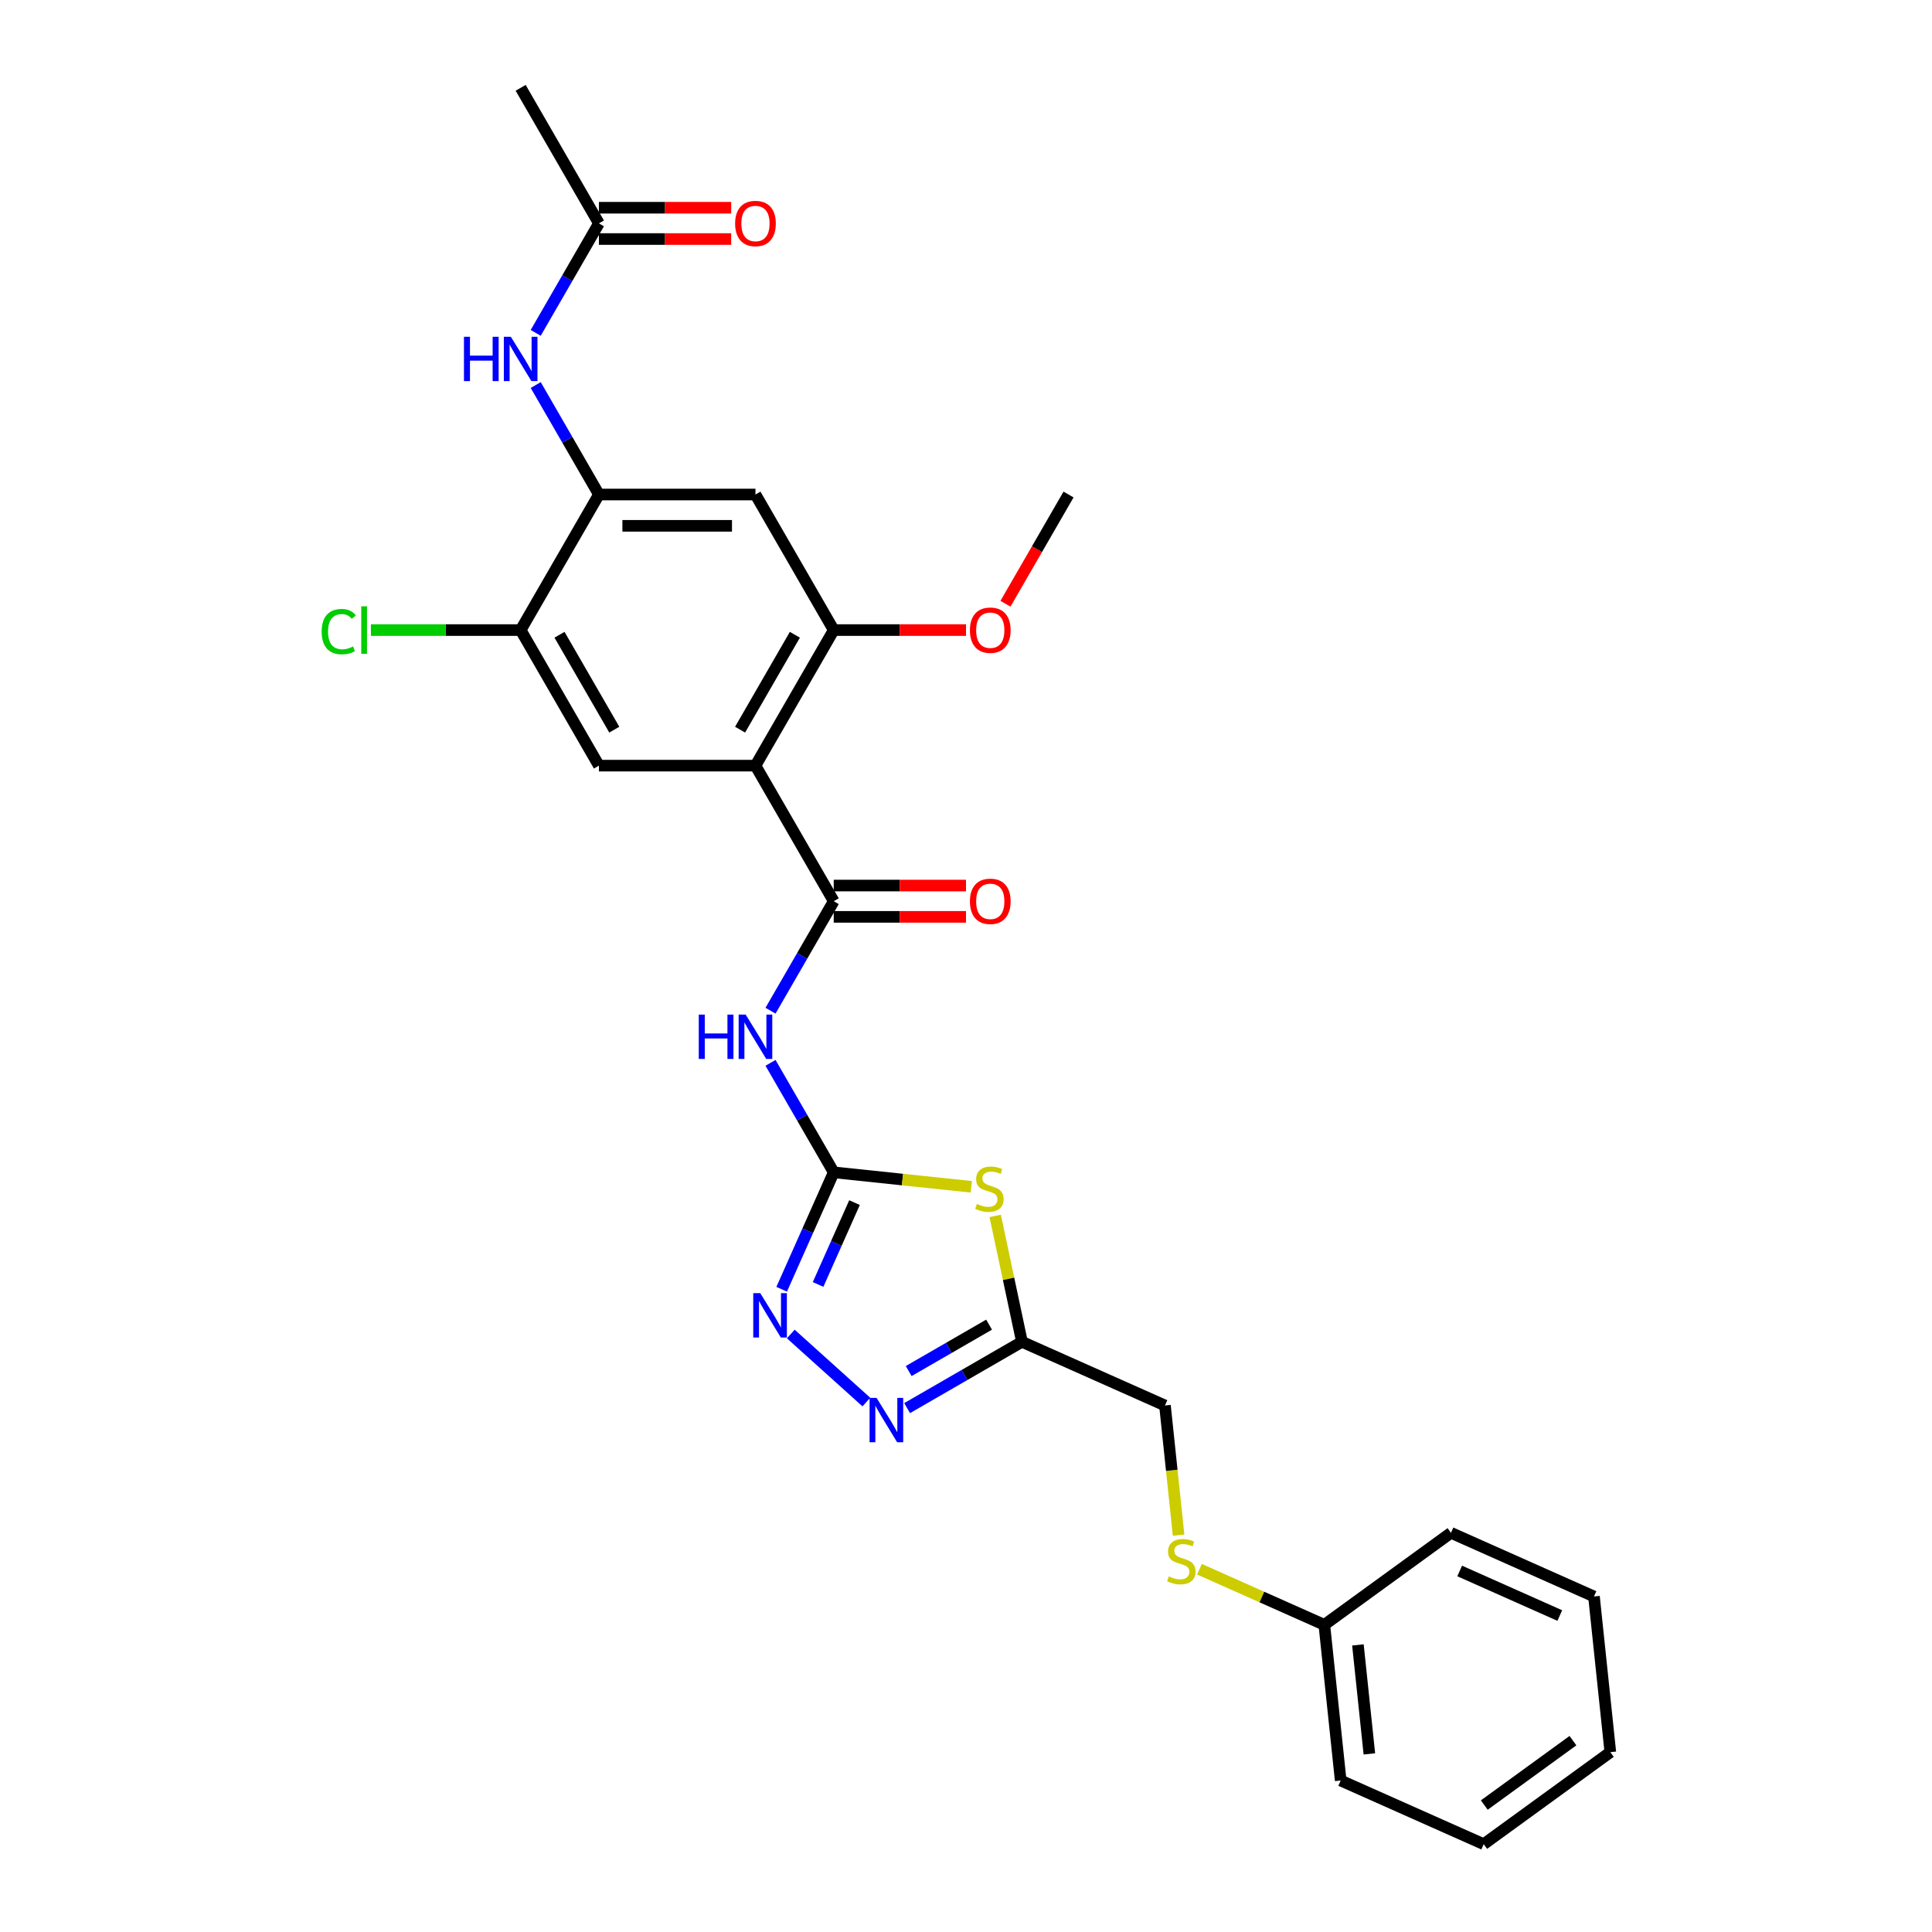 <?xml version='1.0' encoding='iso-8859-1'?>
<svg version='1.1' baseProfile='full'
              xmlns='http://www.w3.org/2000/svg'
                      xmlns:rdkit='http://www.rdkit.org/xml'
                      xmlns:xlink='http://www.w3.org/1999/xlink'
                  xml:space='preserve'
width='1000px' height='1000px' viewBox='0 0 1000 1000'>
<!-- END OF HEADER -->
<rect style='opacity:1.0;fill:#FFFFFF;stroke:none' width='1000' height='1000' x='0' y='0'> </rect>
<path class='bond-1' d='M 431.538,606.8 L 467.136,610.541' style='fill:none;fill-rule:evenodd;stroke:#000000;stroke-width:6px;stroke-linecap:butt;stroke-linejoin:miter;stroke-opacity:1' />
<path class='bond-1' d='M 467.136,610.541 L 502.735,614.283' style='fill:none;fill-rule:evenodd;stroke:#CCCC00;stroke-width:6px;stroke-linecap:butt;stroke-linejoin:miter;stroke-opacity:1' />
<path class='bond-3' d='M 431.538,606.8 L 415.179,578.465' style='fill:none;fill-rule:evenodd;stroke:#000000;stroke-width:6px;stroke-linecap:butt;stroke-linejoin:miter;stroke-opacity:1' />
<path class='bond-3' d='M 415.179,578.465 L 398.819,550.13' style='fill:none;fill-rule:evenodd;stroke:#0000FF;stroke-width:6px;stroke-linecap:butt;stroke-linejoin:miter;stroke-opacity:1' />
<path class='bond-4' d='M 431.538,606.8 L 418.065,637.06' style='fill:none;fill-rule:evenodd;stroke:#000000;stroke-width:6px;stroke-linecap:butt;stroke-linejoin:miter;stroke-opacity:1' />
<path class='bond-4' d='M 418.065,637.06 L 404.592,667.32' style='fill:none;fill-rule:evenodd;stroke:#0000FF;stroke-width:6px;stroke-linecap:butt;stroke-linejoin:miter;stroke-opacity:1' />
<path class='bond-4' d='M 442.3,622.469 L 432.869,643.651' style='fill:none;fill-rule:evenodd;stroke:#000000;stroke-width:6px;stroke-linecap:butt;stroke-linejoin:miter;stroke-opacity:1' />
<path class='bond-4' d='M 432.869,643.651 L 423.438,664.833' style='fill:none;fill-rule:evenodd;stroke:#0000FF;stroke-width:6px;stroke-linecap:butt;stroke-linejoin:miter;stroke-opacity:1' />
<path class='bond-0' d='M 391.026,396.295 L 431.538,466.463' style='fill:none;fill-rule:evenodd;stroke:#000000;stroke-width:6px;stroke-linecap:butt;stroke-linejoin:miter;stroke-opacity:1' />
<path class='bond-7' d='M 391.026,396.295 L 431.538,326.127' style='fill:none;fill-rule:evenodd;stroke:#000000;stroke-width:6px;stroke-linecap:butt;stroke-linejoin:miter;stroke-opacity:1' />
<path class='bond-7' d='M 383.069,377.668 L 411.427,328.55' style='fill:none;fill-rule:evenodd;stroke:#000000;stroke-width:6px;stroke-linecap:butt;stroke-linejoin:miter;stroke-opacity:1' />
<path class='bond-8' d='M 391.026,396.295 L 310.003,396.295' style='fill:none;fill-rule:evenodd;stroke:#000000;stroke-width:6px;stroke-linecap:butt;stroke-linejoin:miter;stroke-opacity:1' />
<path class='bond-6' d='M 515.11,629.351 L 522.036,661.936' style='fill:none;fill-rule:evenodd;stroke:#CCCC00;stroke-width:6px;stroke-linecap:butt;stroke-linejoin:miter;stroke-opacity:1' />
<path class='bond-6' d='M 522.036,661.936 L 528.963,694.521' style='fill:none;fill-rule:evenodd;stroke:#000000;stroke-width:6px;stroke-linecap:butt;stroke-linejoin:miter;stroke-opacity:1' />
<path class='bond-2' d='M 431.538,466.463 L 415.179,494.798' style='fill:none;fill-rule:evenodd;stroke:#000000;stroke-width:6px;stroke-linecap:butt;stroke-linejoin:miter;stroke-opacity:1' />
<path class='bond-2' d='M 415.179,494.798 L 398.819,523.133' style='fill:none;fill-rule:evenodd;stroke:#0000FF;stroke-width:6px;stroke-linecap:butt;stroke-linejoin:miter;stroke-opacity:1' />
<path class='bond-14' d='M 431.538,474.566 L 465.77,474.566' style='fill:none;fill-rule:evenodd;stroke:#000000;stroke-width:6px;stroke-linecap:butt;stroke-linejoin:miter;stroke-opacity:1' />
<path class='bond-14' d='M 465.77,474.566 L 500.002,474.566' style='fill:none;fill-rule:evenodd;stroke:#FF0000;stroke-width:6px;stroke-linecap:butt;stroke-linejoin:miter;stroke-opacity:1' />
<path class='bond-14' d='M 431.538,458.361 L 465.77,458.361' style='fill:none;fill-rule:evenodd;stroke:#000000;stroke-width:6px;stroke-linecap:butt;stroke-linejoin:miter;stroke-opacity:1' />
<path class='bond-14' d='M 465.77,458.361 L 500.002,458.361' style='fill:none;fill-rule:evenodd;stroke:#FF0000;stroke-width:6px;stroke-linecap:butt;stroke-linejoin:miter;stroke-opacity:1' />
<path class='bond-5' d='M 409.31,690.477 L 448.428,725.699' style='fill:none;fill-rule:evenodd;stroke:#0000FF;stroke-width:6px;stroke-linecap:butt;stroke-linejoin:miter;stroke-opacity:1' />
<path class='bond-28' d='M 469.522,728.84 L 499.242,711.681' style='fill:none;fill-rule:evenodd;stroke:#0000FF;stroke-width:6px;stroke-linecap:butt;stroke-linejoin:miter;stroke-opacity:1' />
<path class='bond-28' d='M 499.242,711.681 L 528.963,694.521' style='fill:none;fill-rule:evenodd;stroke:#000000;stroke-width:6px;stroke-linecap:butt;stroke-linejoin:miter;stroke-opacity:1' />
<path class='bond-28' d='M 470.336,709.658 L 491.14,697.647' style='fill:none;fill-rule:evenodd;stroke:#0000FF;stroke-width:6px;stroke-linecap:butt;stroke-linejoin:miter;stroke-opacity:1' />
<path class='bond-28' d='M 491.14,697.647 L 511.944,685.636' style='fill:none;fill-rule:evenodd;stroke:#000000;stroke-width:6px;stroke-linecap:butt;stroke-linejoin:miter;stroke-opacity:1' />
<path class='bond-17' d='M 528.963,694.521 L 602.981,727.477' style='fill:none;fill-rule:evenodd;stroke:#000000;stroke-width:6px;stroke-linecap:butt;stroke-linejoin:miter;stroke-opacity:1' />
<path class='bond-10' d='M 431.538,326.127 L 391.026,255.959' style='fill:none;fill-rule:evenodd;stroke:#000000;stroke-width:6px;stroke-linecap:butt;stroke-linejoin:miter;stroke-opacity:1' />
<path class='bond-19' d='M 431.538,326.127 L 465.77,326.127' style='fill:none;fill-rule:evenodd;stroke:#000000;stroke-width:6px;stroke-linecap:butt;stroke-linejoin:miter;stroke-opacity:1' />
<path class='bond-19' d='M 465.77,326.127 L 500.002,326.127' style='fill:none;fill-rule:evenodd;stroke:#FF0000;stroke-width:6px;stroke-linecap:butt;stroke-linejoin:miter;stroke-opacity:1' />
<path class='bond-12' d='M 310.003,396.295 L 269.491,326.127' style='fill:none;fill-rule:evenodd;stroke:#000000;stroke-width:6px;stroke-linecap:butt;stroke-linejoin:miter;stroke-opacity:1' />
<path class='bond-12' d='M 317.96,377.668 L 289.602,328.55' style='fill:none;fill-rule:evenodd;stroke:#000000;stroke-width:6px;stroke-linecap:butt;stroke-linejoin:miter;stroke-opacity:1' />
<path class='bond-9' d='M 310.003,255.959 L 269.491,326.127' style='fill:none;fill-rule:evenodd;stroke:#000000;stroke-width:6px;stroke-linecap:butt;stroke-linejoin:miter;stroke-opacity:1' />
<path class='bond-11' d='M 310.003,255.959 L 293.644,227.624' style='fill:none;fill-rule:evenodd;stroke:#000000;stroke-width:6px;stroke-linecap:butt;stroke-linejoin:miter;stroke-opacity:1' />
<path class='bond-11' d='M 293.644,227.624 L 277.285,199.289' style='fill:none;fill-rule:evenodd;stroke:#0000FF;stroke-width:6px;stroke-linecap:butt;stroke-linejoin:miter;stroke-opacity:1' />
<path class='bond-29' d='M 310.003,255.959 L 391.026,255.959' style='fill:none;fill-rule:evenodd;stroke:#000000;stroke-width:6px;stroke-linecap:butt;stroke-linejoin:miter;stroke-opacity:1' />
<path class='bond-29' d='M 322.156,272.164 L 378.873,272.164' style='fill:none;fill-rule:evenodd;stroke:#000000;stroke-width:6px;stroke-linecap:butt;stroke-linejoin:miter;stroke-opacity:1' />
<path class='bond-13' d='M 277.285,172.292 L 293.644,143.958' style='fill:none;fill-rule:evenodd;stroke:#0000FF;stroke-width:6px;stroke-linecap:butt;stroke-linejoin:miter;stroke-opacity:1' />
<path class='bond-13' d='M 293.644,143.958 L 310.003,115.623' style='fill:none;fill-rule:evenodd;stroke:#000000;stroke-width:6px;stroke-linecap:butt;stroke-linejoin:miter;stroke-opacity:1' />
<path class='bond-18' d='M 269.491,326.127 L 230.738,326.127' style='fill:none;fill-rule:evenodd;stroke:#000000;stroke-width:6px;stroke-linecap:butt;stroke-linejoin:miter;stroke-opacity:1' />
<path class='bond-18' d='M 230.738,326.127 L 191.985,326.127' style='fill:none;fill-rule:evenodd;stroke:#00CC00;stroke-width:6px;stroke-linecap:butt;stroke-linejoin:miter;stroke-opacity:1' />
<path class='bond-16' d='M 310.003,123.725 L 344.235,123.725' style='fill:none;fill-rule:evenodd;stroke:#000000;stroke-width:6px;stroke-linecap:butt;stroke-linejoin:miter;stroke-opacity:1' />
<path class='bond-16' d='M 344.235,123.725 L 378.467,123.725' style='fill:none;fill-rule:evenodd;stroke:#FF0000;stroke-width:6px;stroke-linecap:butt;stroke-linejoin:miter;stroke-opacity:1' />
<path class='bond-16' d='M 310.003,107.52 L 344.235,107.52' style='fill:none;fill-rule:evenodd;stroke:#000000;stroke-width:6px;stroke-linecap:butt;stroke-linejoin:miter;stroke-opacity:1' />
<path class='bond-16' d='M 344.235,107.52 L 378.467,107.52' style='fill:none;fill-rule:evenodd;stroke:#FF0000;stroke-width:6px;stroke-linecap:butt;stroke-linejoin:miter;stroke-opacity:1' />
<path class='bond-21' d='M 310.003,115.623 L 269.491,45.455' style='fill:none;fill-rule:evenodd;stroke:#000000;stroke-width:6px;stroke-linecap:butt;stroke-linejoin:miter;stroke-opacity:1' />
<path class='bond-15' d='M 610.035,794.59 L 606.508,761.033' style='fill:none;fill-rule:evenodd;stroke:#CCCC00;stroke-width:6px;stroke-linecap:butt;stroke-linejoin:miter;stroke-opacity:1' />
<path class='bond-15' d='M 606.508,761.033 L 602.981,727.477' style='fill:none;fill-rule:evenodd;stroke:#000000;stroke-width:6px;stroke-linecap:butt;stroke-linejoin:miter;stroke-opacity:1' />
<path class='bond-20' d='M 620.833,812.233 L 653.151,826.622' style='fill:none;fill-rule:evenodd;stroke:#CCCC00;stroke-width:6px;stroke-linecap:butt;stroke-linejoin:miter;stroke-opacity:1' />
<path class='bond-20' d='M 653.151,826.622 L 685.469,841.011' style='fill:none;fill-rule:evenodd;stroke:#000000;stroke-width:6px;stroke-linecap:butt;stroke-linejoin:miter;stroke-opacity:1' />
<path class='bond-22' d='M 520.429,312.499 L 536.751,284.229' style='fill:none;fill-rule:evenodd;stroke:#FF0000;stroke-width:6px;stroke-linecap:butt;stroke-linejoin:miter;stroke-opacity:1' />
<path class='bond-22' d='M 536.751,284.229 L 553.072,255.959' style='fill:none;fill-rule:evenodd;stroke:#000000;stroke-width:6px;stroke-linecap:butt;stroke-linejoin:miter;stroke-opacity:1' />
<path class='bond-23' d='M 685.469,841.011 L 693.938,921.59' style='fill:none;fill-rule:evenodd;stroke:#000000;stroke-width:6px;stroke-linecap:butt;stroke-linejoin:miter;stroke-opacity:1' />
<path class='bond-23' d='M 702.855,851.404 L 708.783,907.81' style='fill:none;fill-rule:evenodd;stroke:#000000;stroke-width:6px;stroke-linecap:butt;stroke-linejoin:miter;stroke-opacity:1' />
<path class='bond-24' d='M 685.469,841.011 L 751.018,793.387' style='fill:none;fill-rule:evenodd;stroke:#000000;stroke-width:6px;stroke-linecap:butt;stroke-linejoin:miter;stroke-opacity:1' />
<path class='bond-26' d='M 693.938,921.59 L 767.956,954.545' style='fill:none;fill-rule:evenodd;stroke:#000000;stroke-width:6px;stroke-linecap:butt;stroke-linejoin:miter;stroke-opacity:1' />
<path class='bond-25' d='M 751.018,793.387 L 825.036,826.342' style='fill:none;fill-rule:evenodd;stroke:#000000;stroke-width:6px;stroke-linecap:butt;stroke-linejoin:miter;stroke-opacity:1' />
<path class='bond-25' d='M 755.53,813.134 L 807.342,836.202' style='fill:none;fill-rule:evenodd;stroke:#000000;stroke-width:6px;stroke-linecap:butt;stroke-linejoin:miter;stroke-opacity:1' />
<path class='bond-27' d='M 825.036,826.342 L 833.505,906.921' style='fill:none;fill-rule:evenodd;stroke:#000000;stroke-width:6px;stroke-linecap:butt;stroke-linejoin:miter;stroke-opacity:1' />
<path class='bond-30' d='M 767.956,954.545 L 833.505,906.921' style='fill:none;fill-rule:evenodd;stroke:#000000;stroke-width:6px;stroke-linecap:butt;stroke-linejoin:miter;stroke-opacity:1' />
<path class='bond-30' d='M 768.264,934.292 L 814.148,900.955' style='fill:none;fill-rule:evenodd;stroke:#000000;stroke-width:6px;stroke-linecap:butt;stroke-linejoin:miter;stroke-opacity:1' />
<path  class='atom-2' d='M 505.635 623.144
Q 505.894 623.242, 506.964 623.695
Q 508.033 624.149, 509.2 624.441
Q 510.399 624.7, 511.566 624.7
Q 513.737 624.7, 515.001 623.663
Q 516.265 622.593, 516.265 620.746
Q 516.265 619.482, 515.617 618.704
Q 515.001 617.926, 514.029 617.505
Q 513.057 617.084, 511.436 616.598
Q 509.395 615.982, 508.163 615.399
Q 506.964 614.815, 506.089 613.584
Q 505.246 612.352, 505.246 610.278
Q 505.246 607.393, 507.191 605.611
Q 509.168 603.828, 513.057 603.828
Q 515.714 603.828, 518.729 605.092
L 517.983 607.588
Q 515.228 606.454, 513.154 606.454
Q 510.918 606.454, 509.686 607.393
Q 508.455 608.301, 508.487 609.889
Q 508.487 611.12, 509.103 611.866
Q 509.751 612.611, 510.659 613.033
Q 511.598 613.454, 513.154 613.94
Q 515.228 614.588, 516.46 615.236
Q 517.691 615.885, 518.566 617.213
Q 519.474 618.51, 519.474 620.746
Q 519.474 623.922, 517.335 625.64
Q 515.228 627.325, 511.696 627.325
Q 509.654 627.325, 508.098 626.871
Q 506.575 626.45, 504.76 625.705
L 505.635 623.144
' fill='#CCCC00'/>
<path  class='atom-4' d='M 361.679 525.159
L 364.791 525.159
L 364.791 534.914
L 376.523 534.914
L 376.523 525.159
L 379.634 525.159
L 379.634 548.104
L 376.523 548.104
L 376.523 537.507
L 364.791 537.507
L 364.791 548.104
L 361.679 548.104
L 361.679 525.159
' fill='#0000FF'/>
<path  class='atom-4' d='M 385.954 525.159
L 393.473 537.312
Q 394.218 538.511, 395.418 540.683
Q 396.617 542.854, 396.682 542.984
L 396.682 525.159
L 399.728 525.159
L 399.728 548.104
L 396.584 548.104
L 388.514 534.817
Q 387.575 533.261, 386.57 531.478
Q 385.598 529.696, 385.306 529.145
L 385.306 548.104
L 382.324 548.104
L 382.324 525.159
L 385.954 525.159
' fill='#0000FF'/>
<path  class='atom-5' d='M 393.511 669.345
L 401.029 681.499
Q 401.775 682.698, 402.974 684.869
Q 404.173 687.041, 404.238 687.17
L 404.238 669.345
L 407.284 669.345
L 407.284 692.291
L 404.141 692.291
L 396.071 679.003
Q 395.131 677.447, 394.126 675.665
Q 393.154 673.882, 392.862 673.331
L 392.862 692.291
L 389.881 692.291
L 389.881 669.345
L 393.511 669.345
' fill='#0000FF'/>
<path  class='atom-6' d='M 453.722 723.56
L 461.241 735.714
Q 461.987 736.913, 463.186 739.084
Q 464.385 741.256, 464.45 741.385
L 464.45 723.56
L 467.496 723.56
L 467.496 746.506
L 464.353 746.506
L 456.283 733.218
Q 455.343 731.663, 454.338 729.88
Q 453.366 728.098, 453.074 727.547
L 453.074 746.506
L 450.093 746.506
L 450.093 723.56
L 453.722 723.56
' fill='#0000FF'/>
<path  class='atom-12' d='M 240.145 174.318
L 243.256 174.318
L 243.256 184.073
L 254.988 184.073
L 254.988 174.318
L 258.099 174.318
L 258.099 197.264
L 254.988 197.264
L 254.988 186.666
L 243.256 186.666
L 243.256 197.264
L 240.145 197.264
L 240.145 174.318
' fill='#0000FF'/>
<path  class='atom-12' d='M 264.419 174.318
L 271.938 186.471
Q 272.684 187.671, 273.883 189.842
Q 275.082 192.013, 275.147 192.143
L 275.147 174.318
L 278.193 174.318
L 278.193 197.264
L 275.05 197.264
L 266.98 183.976
Q 266.04 182.42, 265.035 180.638
Q 264.063 178.855, 263.771 178.304
L 263.771 197.264
L 260.789 197.264
L 260.789 174.318
L 264.419 174.318
' fill='#0000FF'/>
<path  class='atom-15' d='M 502.028 466.528
Q 502.028 461.019, 504.75 457.94
Q 507.473 454.861, 512.561 454.861
Q 517.649 454.861, 520.372 457.94
Q 523.094 461.019, 523.094 466.528
Q 523.094 472.103, 520.339 475.279
Q 517.584 478.422, 512.561 478.422
Q 507.505 478.422, 504.75 475.279
Q 502.028 472.135, 502.028 466.528
M 512.561 475.83
Q 516.061 475.83, 517.941 473.496
Q 519.853 471.13, 519.853 466.528
Q 519.853 462.023, 517.941 459.755
Q 516.061 457.454, 512.561 457.454
Q 509.061 457.454, 507.149 459.722
Q 505.269 461.991, 505.269 466.528
Q 505.269 471.163, 507.149 473.496
Q 509.061 475.83, 512.561 475.83
' fill='#FF0000'/>
<path  class='atom-16' d='M 604.968 815.931
Q 605.228 816.029, 606.297 816.482
Q 607.367 816.936, 608.533 817.228
Q 609.733 817.487, 610.899 817.487
Q 613.071 817.487, 614.335 816.45
Q 615.599 815.38, 615.599 813.533
Q 615.599 812.269, 614.95 811.491
Q 614.335 810.713, 613.362 810.292
Q 612.39 809.871, 610.77 809.385
Q 608.728 808.769, 607.496 808.186
Q 606.297 807.602, 605.422 806.371
Q 604.58 805.139, 604.58 803.065
Q 604.58 800.18, 606.524 798.398
Q 608.501 796.615, 612.39 796.615
Q 615.048 796.615, 618.062 797.879
L 617.316 800.375
Q 614.562 799.241, 612.487 799.241
Q 610.251 799.241, 609.02 800.18
Q 607.788 801.088, 607.82 802.676
Q 607.82 803.908, 608.436 804.653
Q 609.084 805.398, 609.992 805.82
Q 610.932 806.241, 612.487 806.727
Q 614.562 807.375, 615.793 808.024
Q 617.025 808.672, 617.9 810
Q 618.807 811.297, 618.807 813.533
Q 618.807 816.709, 616.668 818.427
Q 614.562 820.112, 611.029 820.112
Q 608.987 820.112, 607.432 819.658
Q 605.908 819.237, 604.093 818.492
L 604.968 815.931
' fill='#CCCC00'/>
<path  class='atom-17' d='M 380.493 115.688
Q 380.493 110.178, 383.215 107.099
Q 385.938 104.02, 391.026 104.02
Q 396.114 104.02, 398.837 107.099
Q 401.559 110.178, 401.559 115.688
Q 401.559 121.262, 398.804 124.438
Q 396.05 127.582, 391.026 127.582
Q 385.97 127.582, 383.215 124.438
Q 380.493 121.294, 380.493 115.688
M 391.026 124.989
Q 394.526 124.989, 396.406 122.655
Q 398.318 120.29, 398.318 115.688
Q 398.318 111.183, 396.406 108.914
Q 394.526 106.613, 391.026 106.613
Q 387.526 106.613, 385.614 108.882
Q 383.734 111.15, 383.734 115.688
Q 383.734 120.322, 385.614 122.655
Q 387.526 124.989, 391.026 124.989
' fill='#FF0000'/>
<path  class='atom-19' d='M 166.495 326.921
Q 166.495 321.217, 169.152 318.235
Q 171.842 315.221, 176.93 315.221
Q 181.662 315.221, 184.19 318.56
L 182.051 320.31
Q 180.204 317.879, 176.93 317.879
Q 173.463 317.879, 171.615 320.212
Q 169.8 322.513, 169.8 326.921
Q 169.8 331.458, 171.68 333.792
Q 173.592 336.125, 177.287 336.125
Q 179.815 336.125, 182.764 334.602
L 183.672 337.033
Q 182.472 337.811, 180.657 338.264
Q 178.843 338.718, 176.833 338.718
Q 171.842 338.718, 169.152 335.672
Q 166.495 332.625, 166.495 326.921
' fill='#00CC00'/>
<path  class='atom-19' d='M 186.977 313.828
L 189.959 313.828
L 189.959 338.426
L 186.977 338.426
L 186.977 313.828
' fill='#00CC00'/>
<path  class='atom-20' d='M 502.028 326.192
Q 502.028 320.682, 504.75 317.603
Q 507.473 314.525, 512.561 314.525
Q 517.649 314.525, 520.372 317.603
Q 523.094 320.682, 523.094 326.192
Q 523.094 331.766, 520.339 334.942
Q 517.584 338.086, 512.561 338.086
Q 507.505 338.086, 504.75 334.942
Q 502.028 331.799, 502.028 326.192
M 512.561 335.493
Q 516.061 335.493, 517.941 333.16
Q 519.853 330.794, 519.853 326.192
Q 519.853 321.687, 517.941 319.418
Q 516.061 317.117, 512.561 317.117
Q 509.061 317.117, 507.149 319.386
Q 505.269 321.655, 505.269 326.192
Q 505.269 330.826, 507.149 333.16
Q 509.061 335.493, 512.561 335.493
' fill='#FF0000'/>
</svg>
